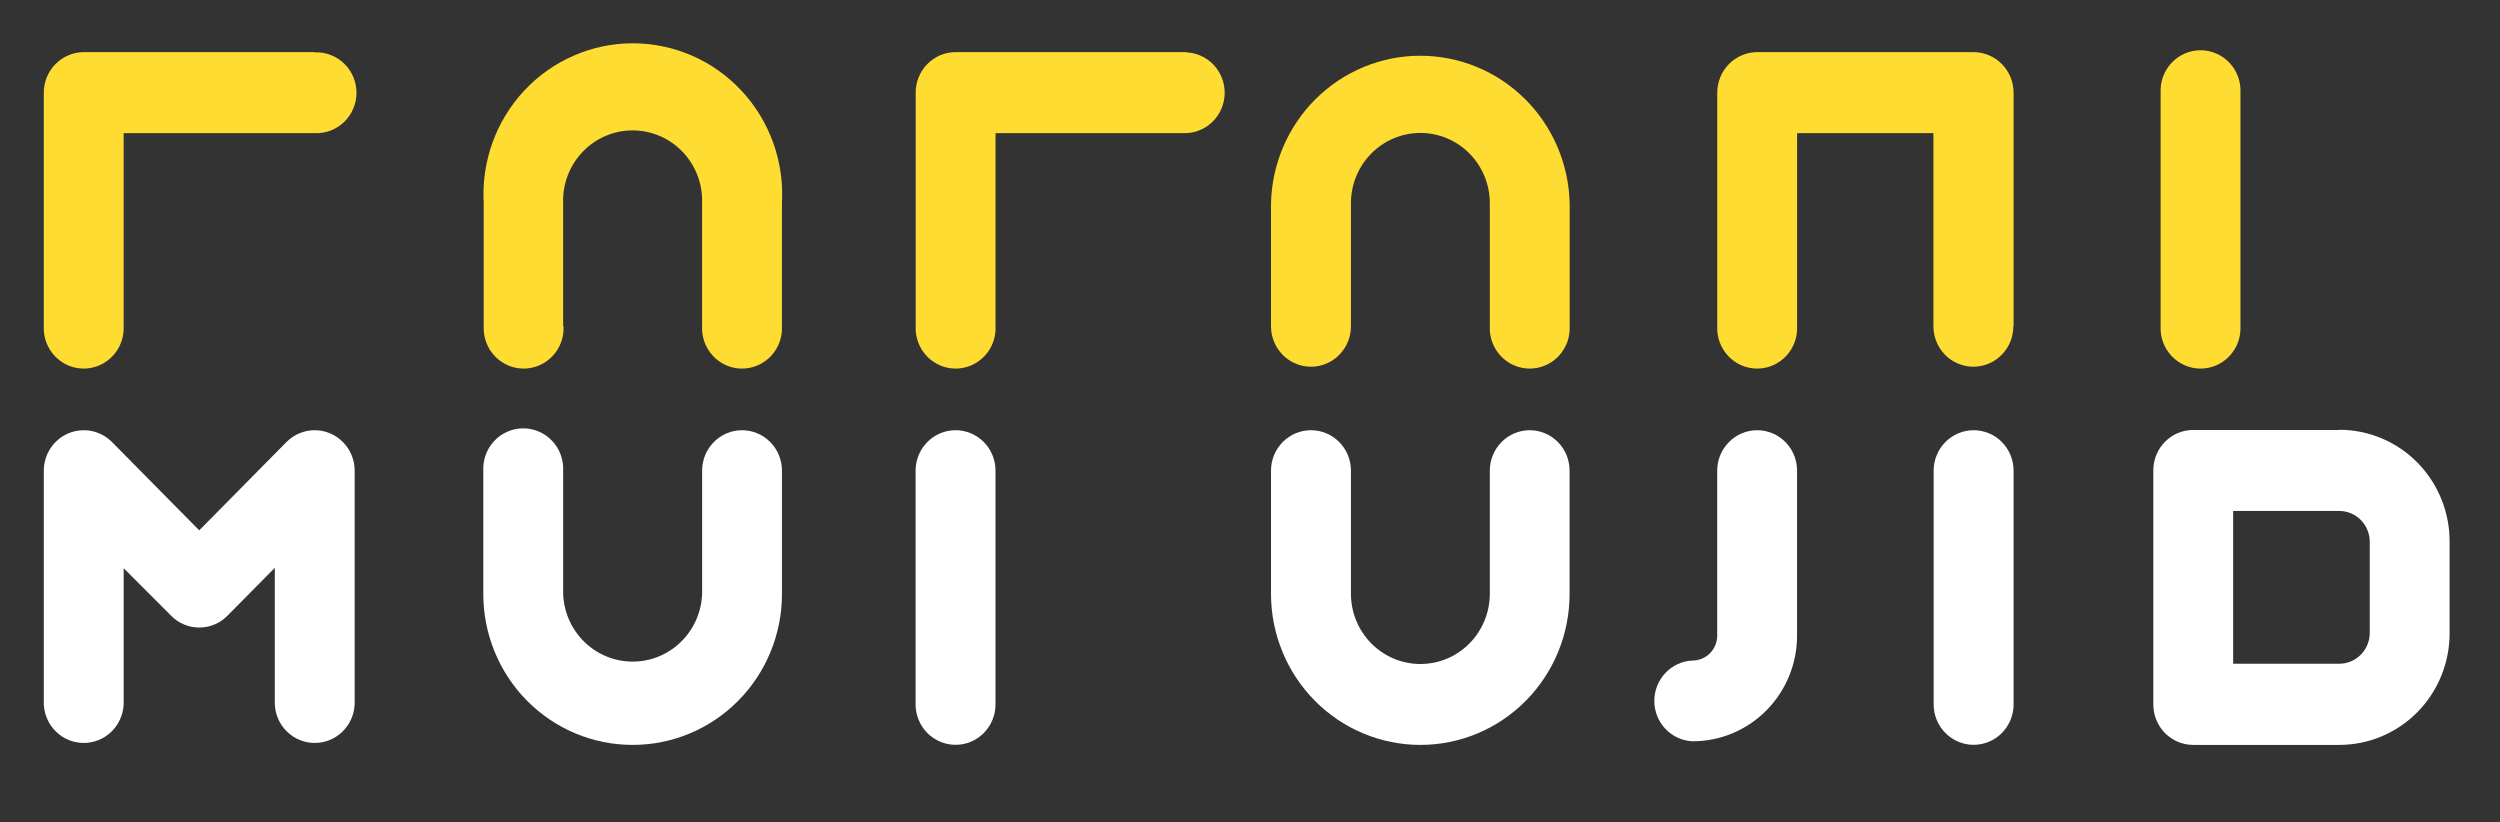 <svg width="152" height="50" viewBox="0 0 152 50" fill="none" xmlns="http://www.w3.org/2000/svg">
<rect x="0" y="0" width="152" height="50" fill="#333333" stroke="none"/>
<path d="M106.837 26.157C106.192 26.157 105.574 26.416 105.119 26.877C104.663 27.338 104.407 27.963 104.407 28.614V38.636C104.408 38.837 104.369 39.035 104.294 39.221C104.218 39.406 104.107 39.574 103.967 39.716C103.827 39.858 103.66 39.97 103.477 40.046C103.294 40.123 103.098 40.162 102.9 40.161C102.275 40.19 101.686 40.461 101.254 40.919C100.823 41.376 100.582 41.983 100.582 42.615C100.582 43.247 100.823 43.855 101.254 44.312C101.686 44.769 102.275 45.041 102.9 45.07C103.735 45.071 104.563 44.906 105.336 44.583C106.108 44.26 106.81 43.786 107.401 43.189C107.992 42.591 108.46 41.881 108.78 41.1C109.099 40.319 109.263 39.482 109.261 38.636V28.614C109.262 28.292 109.2 27.973 109.078 27.674C108.956 27.377 108.778 27.105 108.553 26.877C108.328 26.649 108.06 26.468 107.766 26.345C107.471 26.221 107.155 26.157 106.837 26.157Z" fill="white"/>
<path d="M19.133 26.157C18.49 26.158 17.873 26.416 17.418 26.875L12.113 32.245L6.809 26.875C6.468 26.532 6.036 26.299 5.565 26.205C5.094 26.111 4.606 26.16 4.162 26.346C3.719 26.532 3.34 26.847 3.073 27.251C2.807 27.654 2.664 28.129 2.664 28.614V42.828C2.693 43.459 2.961 44.055 3.413 44.491C3.865 44.928 4.466 45.171 5.091 45.171C5.716 45.171 6.317 44.928 6.769 44.491C7.221 44.055 7.489 43.459 7.518 42.828V34.545L10.399 37.431C10.623 37.661 10.891 37.843 11.186 37.967C11.48 38.091 11.797 38.155 12.116 38.155C12.435 38.155 12.751 38.091 13.046 37.967C13.341 37.843 13.608 37.661 13.833 37.431L16.709 34.524V42.828C16.737 43.459 17.006 44.055 17.458 44.491C17.91 44.928 18.511 45.171 19.136 45.171C19.761 45.171 20.361 44.928 20.814 44.491C21.265 44.055 21.534 43.459 21.563 42.828V28.614C21.563 27.963 21.307 27.338 20.851 26.877C20.395 26.416 19.777 26.157 19.133 26.157Z" fill="white"/>
<path d="M122.427 19.839V5.626C122.424 4.975 122.167 4.352 121.712 3.892C121.257 3.432 120.641 3.172 119.997 3.169H106.838C106.195 3.172 105.579 3.432 105.123 3.892C104.668 4.352 104.411 4.975 104.409 5.626V19.839C104.394 20.171 104.445 20.503 104.56 20.814C104.676 21.125 104.852 21.409 105.079 21.649C105.306 21.89 105.578 22.081 105.88 22.212C106.182 22.342 106.507 22.41 106.836 22.41C107.164 22.41 107.489 22.342 107.791 22.212C108.094 22.081 108.366 21.89 108.593 21.649C108.82 21.409 108.996 21.125 109.111 20.814C109.227 20.503 109.278 20.171 109.263 19.839V8.094H117.552V19.839C117.552 20.162 117.615 20.481 117.737 20.779C117.859 21.078 118.038 21.349 118.263 21.577C118.489 21.805 118.757 21.986 119.052 22.109C119.346 22.233 119.662 22.296 119.981 22.296C120.301 22.296 120.616 22.233 120.911 22.109C121.206 21.986 121.474 21.805 121.699 21.577C121.925 21.349 122.104 21.078 122.226 20.779C122.348 20.481 122.411 20.162 122.411 19.839H122.427Z" fill="#FFDC32"/>
<path d="M135.776 40.37V31.066H142.226C142.718 31.066 143.19 31.264 143.537 31.615C143.885 31.967 144.081 32.444 144.081 32.942V38.479C144.081 38.976 143.885 39.454 143.537 39.805C143.19 40.157 142.718 40.355 142.226 40.355H135.776V40.37ZM142.231 26.142H133.352C133.032 26.141 132.716 26.204 132.421 26.327C132.126 26.45 131.858 26.631 131.632 26.86C131.406 27.088 131.227 27.359 131.106 27.657C130.984 27.956 130.921 28.276 130.922 28.599V42.827C130.921 43.151 130.982 43.471 131.104 43.77C131.226 44.069 131.404 44.341 131.63 44.57C131.856 44.799 132.124 44.98 132.42 45.104C132.715 45.227 133.032 45.29 133.352 45.29H142.226C143.109 45.29 143.984 45.114 144.8 44.772C145.616 44.43 146.357 43.928 146.981 43.295C147.604 42.662 148.097 41.911 148.433 41.084C148.768 40.258 148.939 39.373 148.935 38.479V32.942C148.939 32.049 148.769 31.164 148.433 30.338C148.098 29.512 147.605 28.761 146.982 28.128C146.359 27.495 145.619 26.993 144.804 26.65C143.988 26.307 143.114 26.131 142.231 26.131" fill="white"/>
<path d="M58.098 26.157C57.453 26.157 56.835 26.416 56.38 26.877C55.924 27.338 55.668 27.963 55.668 28.614V42.828C55.668 43.479 55.924 44.104 56.38 44.565C56.835 45.026 57.453 45.285 58.098 45.285C58.742 45.285 59.36 45.026 59.816 44.565C60.271 44.104 60.527 43.479 60.527 42.828V28.614C60.527 27.963 60.271 27.338 59.816 26.877C59.36 26.416 58.742 26.157 58.098 26.157Z" fill="white"/>
<path d="M119.996 26.157C119.352 26.157 118.734 26.416 118.278 26.877C117.823 27.338 117.566 27.963 117.566 28.614V42.828C117.566 43.479 117.823 44.104 118.278 44.565C118.734 45.026 119.352 45.285 119.996 45.285C120.641 45.285 121.259 45.026 121.714 44.565C122.17 44.104 122.426 43.479 122.426 42.828V28.614C122.426 27.963 122.17 27.338 121.714 26.877C121.259 26.416 120.641 26.157 119.996 26.157Z" fill="white"/>
<path d="M19.132 3.169H5.092C4.449 3.172 3.832 3.432 3.377 3.892C2.922 4.352 2.665 4.975 2.663 5.626V19.839C2.648 20.171 2.699 20.503 2.814 20.814C2.929 21.125 3.106 21.409 3.333 21.649C3.559 21.89 3.832 22.081 4.134 22.212C4.436 22.342 4.761 22.41 5.09 22.41C5.418 22.41 5.743 22.342 6.045 22.212C6.348 22.081 6.62 21.89 6.847 21.649C7.074 21.409 7.25 21.125 7.365 20.814C7.481 20.503 7.532 20.171 7.517 19.839V8.094H19.132C19.46 8.109 19.788 8.057 20.095 7.94C20.403 7.824 20.684 7.646 20.922 7.416C21.159 7.187 21.349 6.911 21.478 6.606C21.607 6.3 21.674 5.971 21.674 5.639C21.674 5.307 21.607 4.978 21.478 4.673C21.349 4.367 21.159 4.092 20.922 3.862C20.684 3.633 20.403 3.454 20.095 3.338C19.788 3.222 19.46 3.169 19.132 3.185V3.169Z" fill="#FFDC32"/>
<path d="M72.143 3.169H58.099C57.456 3.17 56.839 3.43 56.384 3.891C55.93 4.351 55.674 4.975 55.674 5.626V19.839C55.659 20.171 55.711 20.503 55.826 20.814C55.941 21.125 56.117 21.409 56.344 21.649C56.571 21.89 56.844 22.081 57.146 22.212C57.448 22.342 57.773 22.41 58.102 22.41C58.43 22.41 58.755 22.342 59.057 22.212C59.359 22.081 59.632 21.89 59.859 21.649C60.086 21.409 60.262 21.125 60.377 20.814C60.492 20.503 60.544 20.171 60.529 19.839V8.094H72.143C72.768 8.064 73.357 7.793 73.789 7.336C74.22 6.879 74.461 6.271 74.461 5.639C74.461 5.007 74.22 4.399 73.789 3.942C73.357 3.485 72.768 3.214 72.143 3.185V3.169Z" fill="#FFDC32"/>
<path d="M45.119 26.157C44.474 26.157 43.856 26.416 43.401 26.877C42.945 27.338 42.689 27.963 42.689 28.614V36.101C42.651 37.208 42.189 38.257 41.401 39.026C40.613 39.796 39.56 40.226 38.464 40.226C37.369 40.226 36.316 39.796 35.528 39.026C34.74 38.257 34.278 37.208 34.24 36.101V28.614C34.255 28.282 34.203 27.951 34.088 27.64C33.973 27.329 33.797 27.044 33.57 26.804C33.343 26.564 33.07 26.373 32.768 26.242C32.466 26.111 32.141 26.044 31.812 26.044C31.484 26.044 31.159 26.111 30.857 26.242C30.555 26.373 30.282 26.564 30.055 26.804C29.828 27.044 29.652 27.329 29.537 27.64C29.422 27.951 29.37 28.282 29.385 28.614V36.101C29.383 37.307 29.616 38.502 30.072 39.617C30.527 40.733 31.195 41.746 32.038 42.599C32.882 43.453 33.883 44.13 34.985 44.591C36.087 45.053 37.269 45.291 38.462 45.29C39.655 45.291 40.837 45.054 41.94 44.593C43.043 44.132 44.045 43.455 44.888 42.601C45.732 41.748 46.4 40.734 46.856 39.619C47.312 38.503 47.545 37.307 47.543 36.101V28.614C47.543 27.964 47.288 27.34 46.834 26.879C46.379 26.418 45.762 26.159 45.119 26.157Z" fill="white"/>
<path d="M34.238 19.839V12.353C34.218 11.779 34.313 11.207 34.516 10.671C34.72 10.136 35.028 9.647 35.422 9.234C35.816 8.821 36.289 8.492 36.811 8.268C37.334 8.044 37.896 7.928 38.463 7.928C39.031 7.928 39.593 8.044 40.115 8.268C40.638 8.492 41.11 8.821 41.504 9.234C41.898 9.647 42.206 10.136 42.41 10.671C42.613 11.207 42.708 11.779 42.688 12.353V19.839C42.672 20.171 42.724 20.503 42.839 20.814C42.955 21.125 43.131 21.409 43.358 21.649C43.584 21.89 43.857 22.081 44.159 22.212C44.461 22.342 44.786 22.41 45.115 22.41C45.443 22.41 45.769 22.342 46.071 22.212C46.373 22.081 46.645 21.89 46.872 21.649C47.099 21.409 47.275 21.125 47.391 20.814C47.506 20.503 47.557 20.171 47.542 19.839V12.353C47.614 11.104 47.434 9.853 47.011 8.677C46.588 7.501 45.932 6.425 45.083 5.515C44.234 4.604 43.21 3.879 42.074 3.383C40.938 2.888 39.713 2.632 38.476 2.632C37.239 2.632 36.014 2.888 34.878 3.383C33.742 3.879 32.718 4.604 31.869 5.515C31.02 6.425 30.364 7.501 29.941 8.677C29.519 9.853 29.338 11.104 29.41 12.353V19.839C29.395 20.171 29.446 20.503 29.562 20.814C29.677 21.125 29.853 21.409 30.08 21.649C30.307 21.89 30.579 22.081 30.881 22.212C31.184 22.342 31.509 22.41 31.837 22.41C32.166 22.41 32.491 22.342 32.793 22.212C33.095 22.081 33.367 21.89 33.594 21.649C33.821 21.409 33.998 21.125 34.113 20.814C34.228 20.503 34.279 20.171 34.264 19.839H34.238Z" fill="#FFDC32"/>
<path d="M93.011 26.157C92.366 26.157 91.748 26.416 91.293 26.877C90.837 27.338 90.581 27.963 90.581 28.614V36.101C90.581 37.233 90.136 38.319 89.344 39.12C88.553 39.921 87.479 40.371 86.359 40.371C85.239 40.371 84.165 39.921 83.374 39.12C82.582 38.319 82.137 37.233 82.137 36.101V28.614C82.137 28.292 82.074 27.972 81.952 27.674C81.83 27.376 81.651 27.105 81.425 26.877C81.2 26.649 80.931 26.468 80.637 26.344C80.342 26.221 80.026 26.157 79.707 26.157C79.388 26.157 79.072 26.221 78.777 26.344C78.483 26.468 78.215 26.649 77.989 26.877C77.763 27.105 77.585 27.376 77.462 27.674C77.34 27.972 77.277 28.292 77.277 28.614V36.101C77.277 37.307 77.511 38.501 77.967 39.616C78.422 40.73 79.091 41.743 79.934 42.596C80.776 43.45 81.777 44.126 82.879 44.589C83.98 45.051 85.161 45.289 86.354 45.29C87.546 45.291 88.726 45.054 89.828 44.593C90.929 44.131 91.93 43.455 92.773 42.603C93.616 41.751 94.285 40.738 94.74 39.624C95.197 38.511 95.431 37.317 95.43 36.111V28.614C95.431 28.292 95.368 27.973 95.247 27.674C95.125 27.377 94.947 27.105 94.722 26.877C94.496 26.649 94.229 26.468 93.935 26.345C93.64 26.221 93.324 26.157 93.005 26.157" fill="white"/>
<path d="M82.137 19.839V12.353C82.137 11.221 82.582 10.135 83.374 9.334C84.165 8.533 85.239 8.083 86.359 8.083C87.479 8.083 88.553 8.533 89.344 9.334C90.136 10.135 90.581 11.221 90.581 12.353V19.839C90.566 20.171 90.617 20.503 90.733 20.814C90.848 21.125 91.024 21.409 91.251 21.65C91.478 21.89 91.75 22.081 92.052 22.212C92.355 22.343 92.68 22.41 93.008 22.41C93.337 22.41 93.662 22.343 93.964 22.212C94.266 22.081 94.538 21.89 94.765 21.65C94.992 21.409 95.168 21.125 95.284 20.814C95.399 20.503 95.45 20.171 95.435 19.839V12.353C95.379 9.956 94.397 7.676 92.701 6.001C91.004 4.326 88.727 3.389 86.356 3.389C83.985 3.389 81.708 4.326 80.012 6.001C78.315 7.676 77.334 9.956 77.277 12.353V19.839C77.277 20.491 77.534 21.116 77.989 21.577C78.445 22.038 79.063 22.296 79.707 22.296C80.352 22.296 80.97 22.038 81.425 21.577C81.881 21.116 82.137 20.491 82.137 19.839Z" fill="#FFDC32"/>
<path d="M131.366 5.626V19.839C131.351 20.171 131.402 20.503 131.517 20.814C131.632 21.125 131.809 21.409 132.036 21.649C132.262 21.89 132.535 22.081 132.837 22.212C133.139 22.342 133.464 22.41 133.793 22.41C134.122 22.41 134.447 22.342 134.749 22.212C135.051 22.081 135.323 21.89 135.55 21.649C135.777 21.409 135.953 21.125 136.069 20.814C136.184 20.503 136.235 20.171 136.22 19.839V5.626C136.235 5.294 136.184 4.963 136.069 4.652C135.953 4.34 135.777 4.056 135.55 3.816C135.323 3.576 135.051 3.384 134.749 3.254C134.447 3.123 134.122 3.056 133.793 3.056C133.464 3.056 133.139 3.123 132.837 3.254C132.535 3.384 132.262 3.576 132.036 3.816C131.809 4.056 131.632 4.34 131.517 4.652C131.402 4.963 131.351 5.294 131.366 5.626Z" fill="#FFDC32"/>
</svg>
